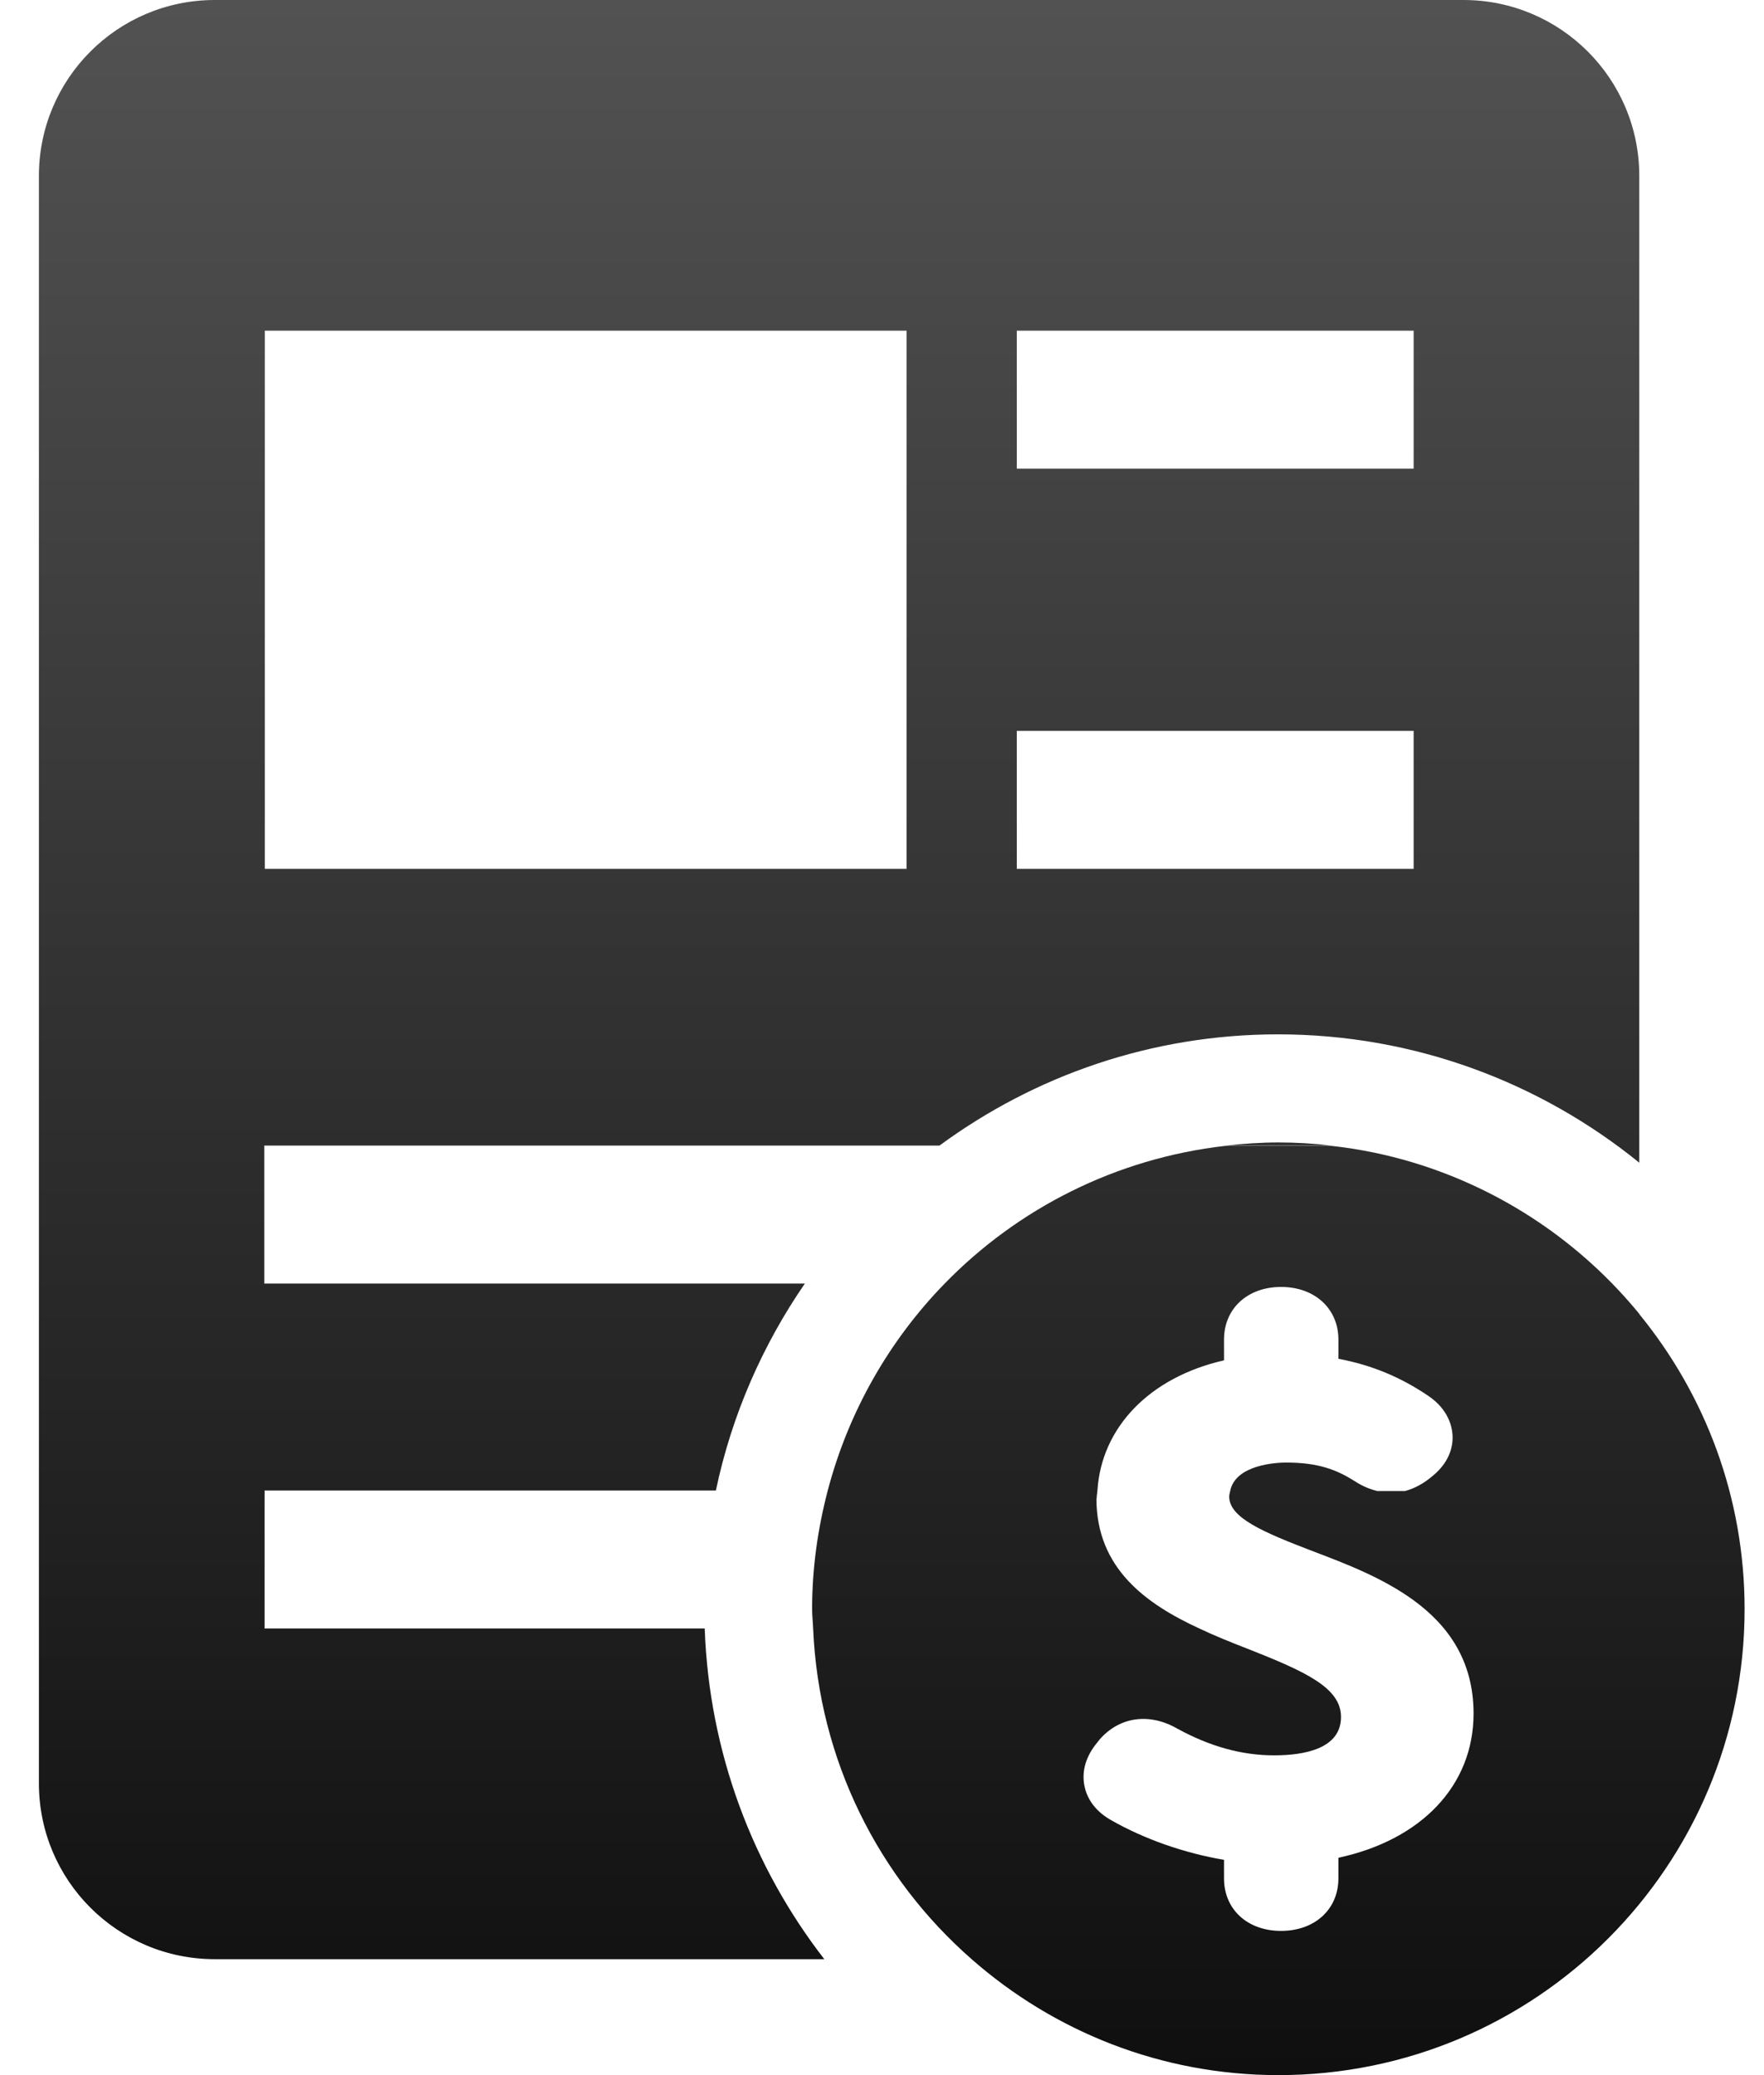 <svg width="34" height="40" viewBox="0 0 34 40" fill="none" xmlns="http://www.w3.org/2000/svg">
<path d="M24.642 22.022C24.297 22.022 23.957 22.047 23.622 22.082H25.657C25.322 22.042 24.982 22.022 24.637 22.022H24.642Z" fill="url(#paint0_linear_6_306)"/>
<path d="M31.601 25.332C30.486 23.967 28.977 22.937 27.247 22.412C26.737 22.257 26.202 22.147 25.657 22.087H23.622C21.507 22.327 19.613 23.297 18.203 24.747C17.138 25.842 16.353 27.212 15.953 28.736C15.763 29.466 15.653 30.226 15.653 31.011C15.653 31.141 15.668 31.266 15.673 31.396C15.783 33.936 16.938 36.2 18.733 37.77C20.312 39.155 22.377 40 24.642 40C29.606 40 33.626 35.975 33.626 31.016C33.626 28.861 32.866 26.887 31.601 25.337V25.332ZM21.137 28.891C21.137 28.836 21.148 28.786 21.152 28.736C21.227 27.512 22.162 26.547 23.592 26.222V25.822C23.592 25.222 24.047 24.807 24.692 24.807C25.337 24.807 25.797 25.222 25.797 25.822V26.192C26.437 26.312 27.002 26.547 27.537 26.912C27.917 27.172 27.987 27.497 27.997 27.666C28.007 27.837 27.967 28.162 27.612 28.451C27.442 28.596 27.267 28.691 27.082 28.741H26.547C26.402 28.706 26.257 28.646 26.112 28.551C25.762 28.331 25.412 28.192 24.787 28.192C24.617 28.192 23.817 28.227 23.712 28.736C23.707 28.771 23.692 28.806 23.692 28.846C23.692 29.256 24.337 29.531 25.317 29.906C25.937 30.141 26.657 30.416 27.252 30.851C27.907 31.331 28.402 32.006 28.402 33.031C28.402 34.416 27.397 35.466 25.797 35.81V36.206C25.797 36.805 25.342 37.22 24.692 37.22C24.042 37.22 23.592 36.805 23.592 36.206V35.85C22.827 35.721 22.057 35.451 21.417 35.086C21.052 34.881 20.933 34.601 20.898 34.406C20.848 34.126 20.938 33.841 21.147 33.591L21.198 33.526C21.582 33.091 22.152 33.011 22.692 33.321C23.322 33.666 23.937 33.836 24.557 33.836C25.147 33.836 25.847 33.706 25.847 33.096C25.847 32.531 25.162 32.221 24.032 31.776C23.737 31.661 23.422 31.536 23.117 31.391C22.087 30.916 21.133 30.231 21.133 28.886L21.137 28.891Z" fill="url(#paint1_linear_6_306)"/>
<path d="M28.212 0H4.14C2.265 0 0.75 1.52 0.75 3.39V34.376C0.75 36.251 2.27 37.765 4.14 37.765H15.888C14.513 35.99 13.668 33.786 13.583 31.391H5.099V28.731H13.798C14.103 27.277 14.698 25.927 15.513 24.742H5.094V22.082H18.108C19.938 20.737 22.192 19.938 24.632 19.938C27.267 19.938 29.691 20.867 31.596 22.412V3.39C31.596 1.515 30.076 0 28.207 0H28.212ZM17.473 16.748H5.104V6.374H17.473V16.748ZM27.247 16.748H19.598V14.088H27.247V16.748ZM27.247 9.034H19.598V6.374H27.247V9.034Z" fill="url(#paint2_linear_6_306)"/>
<defs>
<linearGradient id="paint0_linear_6_306" x1="17.188" y1="40" x2="17.188" y2="0" gradientUnits="userSpaceOnUse">
<stop stop-color="#0F0F0F"/>
<stop offset="1" stop-color="#525252"/>
</linearGradient>
<linearGradient id="paint1_linear_6_306" x1="17.188" y1="40" x2="17.188" y2="0" gradientUnits="userSpaceOnUse">
<stop stop-color="#0F0F0F"/>
<stop offset="1" stop-color="#525252"/>
</linearGradient>
<linearGradient id="paint2_linear_6_306" x1="17.188" y1="40" x2="17.188" y2="0" gradientUnits="userSpaceOnUse">
<stop stop-color="#0F0F0F"/>
<stop offset="1" stop-color="#525252"/>
</linearGradient>
</defs>
</svg>
